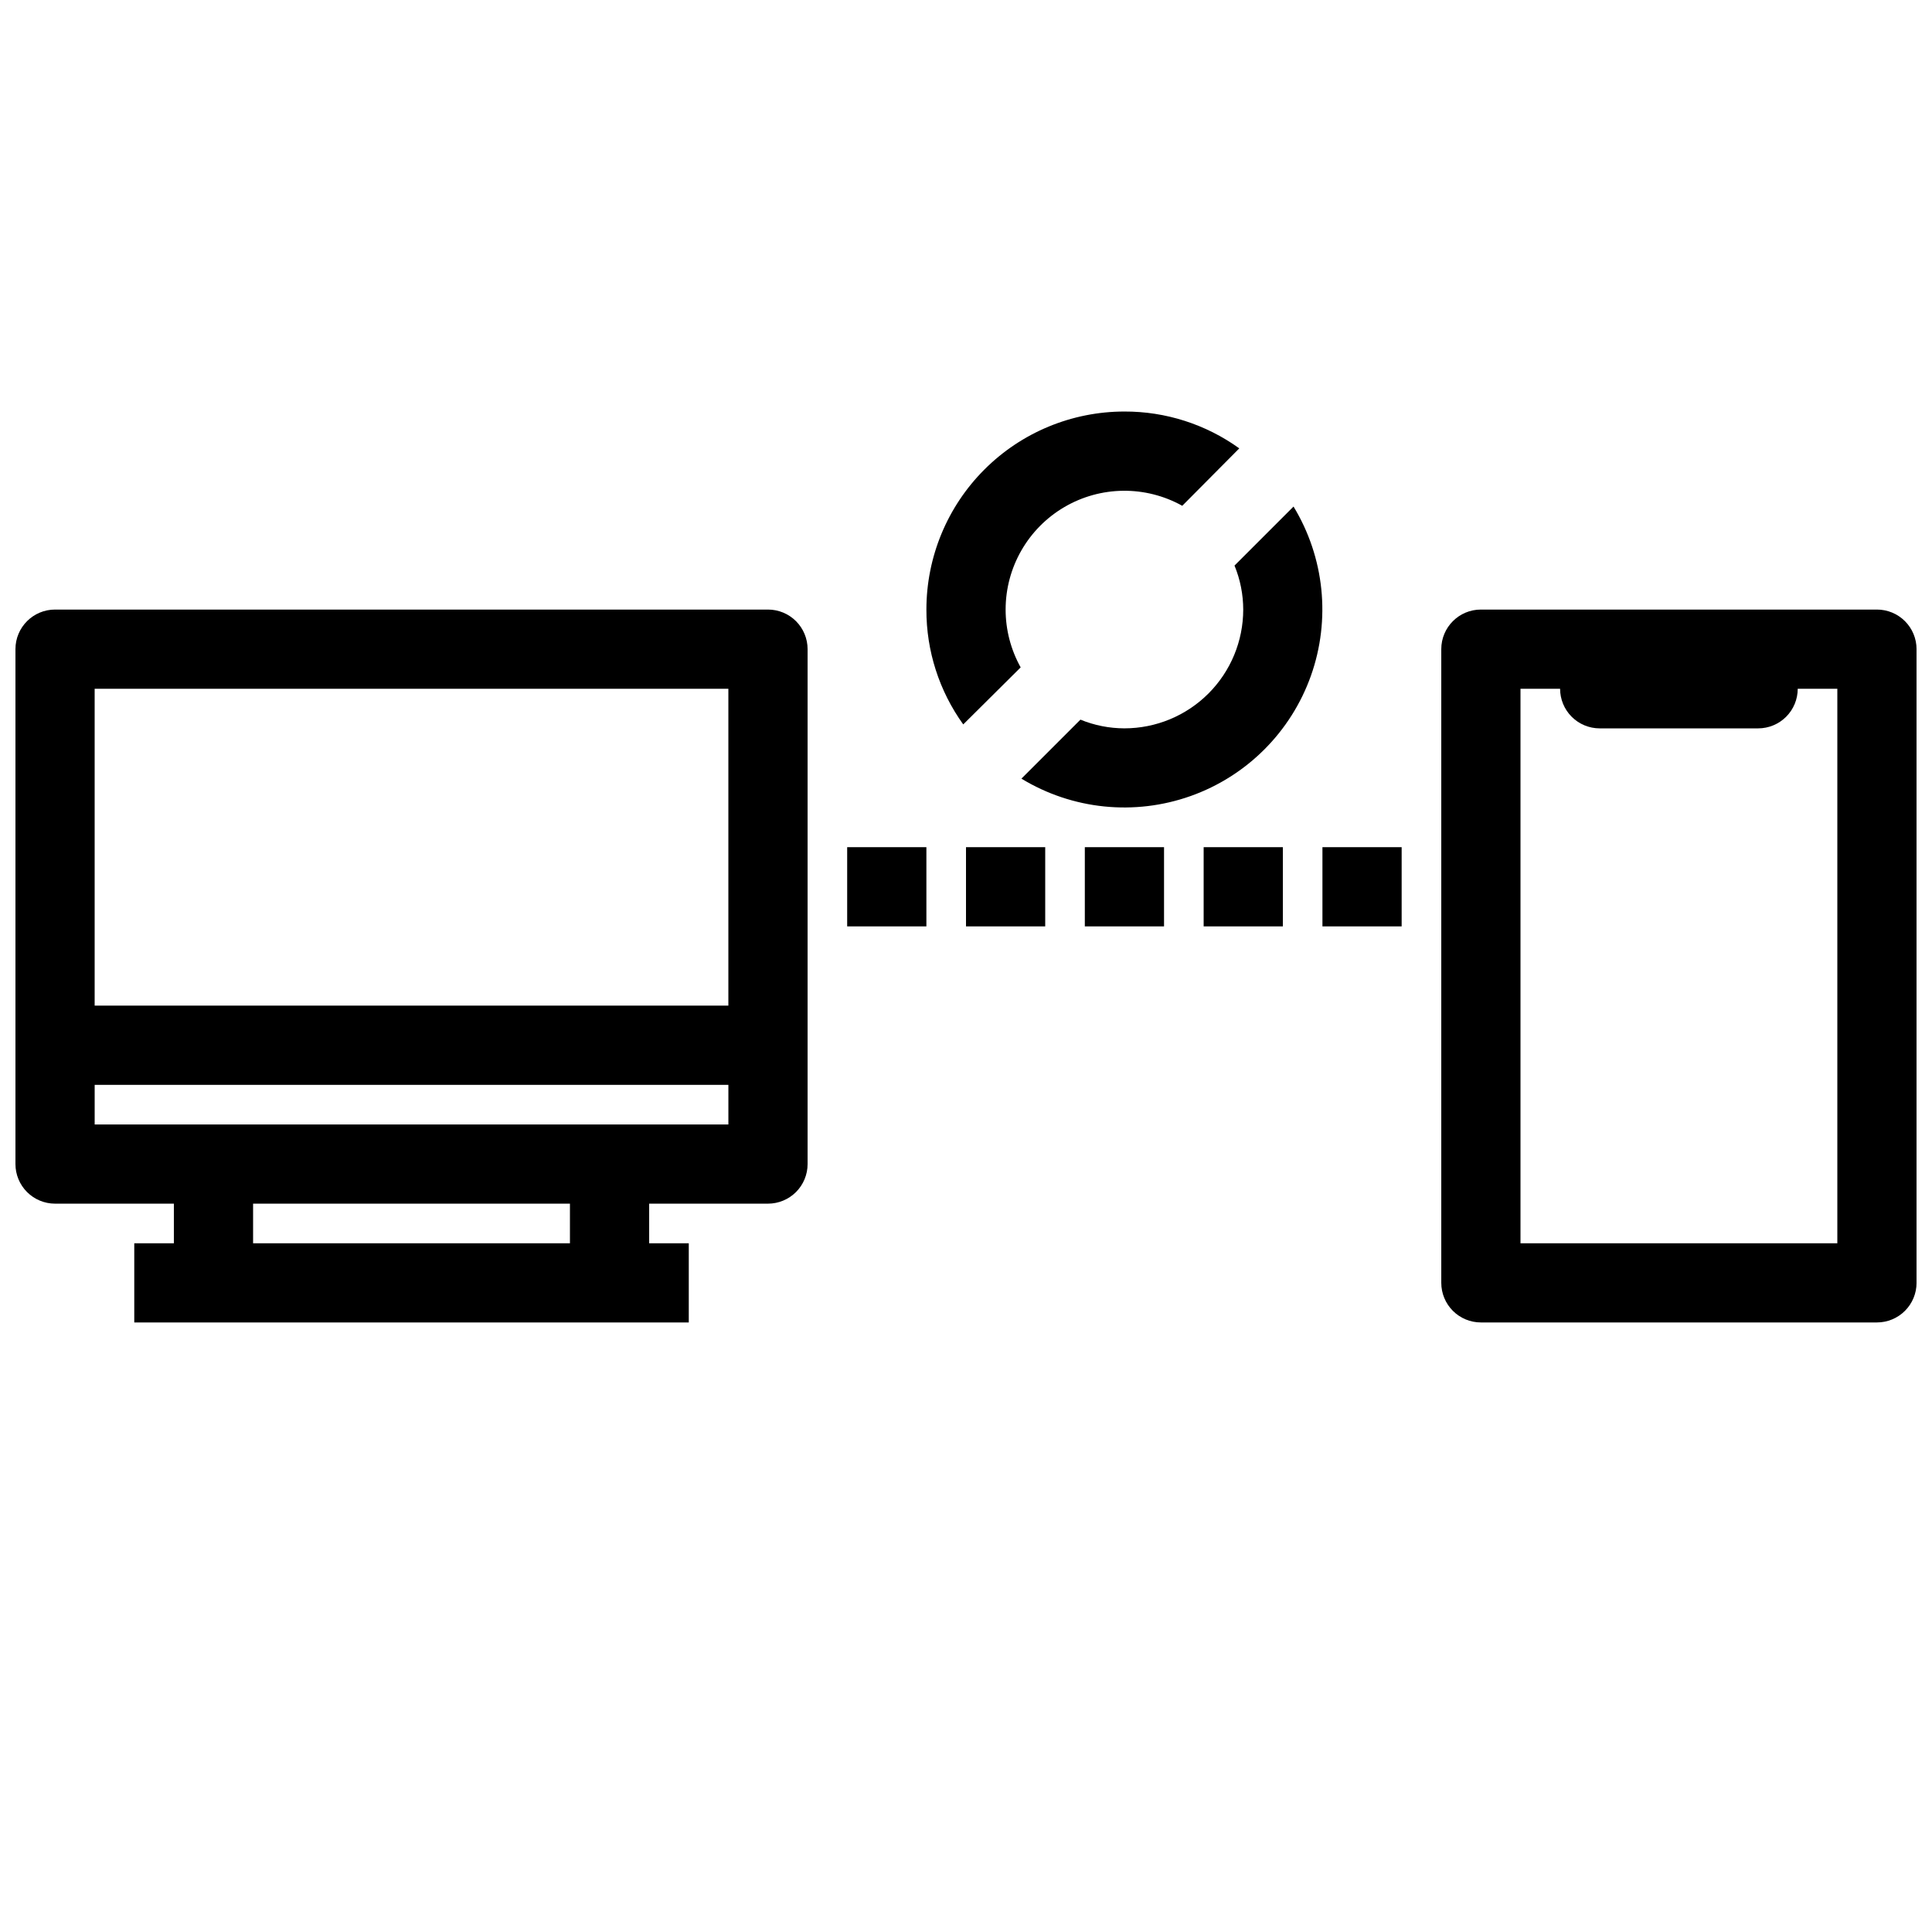 <?xml version="1.0" encoding="UTF-8"?>
<!-- Uploaded to: SVG Find, www.svgrepo.com, Generator: SVG Find Mixer Tools -->
<svg width="800px" height="800px" version="1.1" viewBox="144 144 512 512" xmlns="http://www.w3.org/2000/svg">
 <defs>
  <clipPath id="b">
   <path d="m148.09 305h210.91v190h-210.91z"/>
  </clipPath>
  <clipPath id="a">
   <path d="m525 305h126.9v190h-126.9z"/>
  </clipPath>
 </defs>
 <g clip-path="url(#b)">
  <path d="m347.52 305.54h-188.93c-5.797 0-10.496 4.699-10.496 10.496v136.45c0 2.781 1.105 5.453 3.074 7.422 1.969 1.965 4.637 3.074 7.422 3.074h31.488v10.496h-10.496v20.992l146.95-0.004v-20.988h-10.496v-10.496h31.488c2.781 0 5.453-1.109 7.422-3.074 1.969-1.969 3.074-4.641 3.074-7.422v-136.45c0-2.785-1.105-5.453-3.074-7.422s-4.641-3.074-7.422-3.074zm-10.496 20.992v83.969h-167.94v-83.969zm-41.984 146.95h-83.969v-10.496h83.969zm-125.95-31.488v-10.496h167.94v10.496z"/>
 </g>
 <g clip-path="url(#a)">
  <path d="m641.41 305.54h-104.96c-5.797 0-10.496 4.699-10.496 10.496v167.93c0 2.785 1.109 5.457 3.074 7.422 1.969 1.969 4.641 3.074 7.422 3.074h104.96c2.785 0 5.453-1.105 7.422-3.074 1.969-1.965 3.074-4.637 3.074-7.422v-167.93c0-2.785-1.105-5.453-3.074-7.422s-4.637-3.074-7.422-3.074zm-10.496 167.94h-83.969v-146.95h10.496c0 2.781 1.105 5.453 3.074 7.422s4.641 3.074 7.422 3.074h41.984c2.785 0 5.453-1.105 7.422-3.074s3.074-4.641 3.074-7.422h10.496z"/>
 </g>
 <path d="m410.5 305.54c0-11.164 5.914-21.488 15.539-27.145 9.621-5.652 21.52-5.789 31.273-0.355l15.113-15.219c-8.867-6.379-19.52-9.797-30.438-9.762-13.922 0-27.27 5.527-37.109 15.371-9.844 9.84-15.371 23.191-15.371 37.109-0.035 10.922 3.383 21.574 9.762 30.438l15.219-15.113c-2.613-4.688-3.988-9.961-3.988-15.324z"/>
 <path d="m441.98 337.02c-4-0.008-7.957-0.789-11.652-2.309l-15.641 15.637c13.492 8.207 29.965 9.898 44.844 4.609 14.879-5.289 26.586-16.996 31.875-31.875 5.289-14.879 3.594-31.348-4.609-44.84l-15.641 15.641v-0.004c1.52 3.699 2.305 7.656 2.312 11.652 0 8.352-3.32 16.359-9.223 22.266-5.906 5.902-13.918 9.223-22.266 9.223z"/>
 <path d="m368.51 368.51h20.992v20.992h-20.992z"/>
 <path d="m400 368.51h20.992v20.992h-20.992z"/>
 <path d="m431.49 368.51h20.992v20.992h-20.992z"/>
 <path d="m462.98 368.51h20.992v20.992h-20.992z"/>
 <path d="m494.46 368.51h20.992v20.992h-20.992z"/>
</svg>
